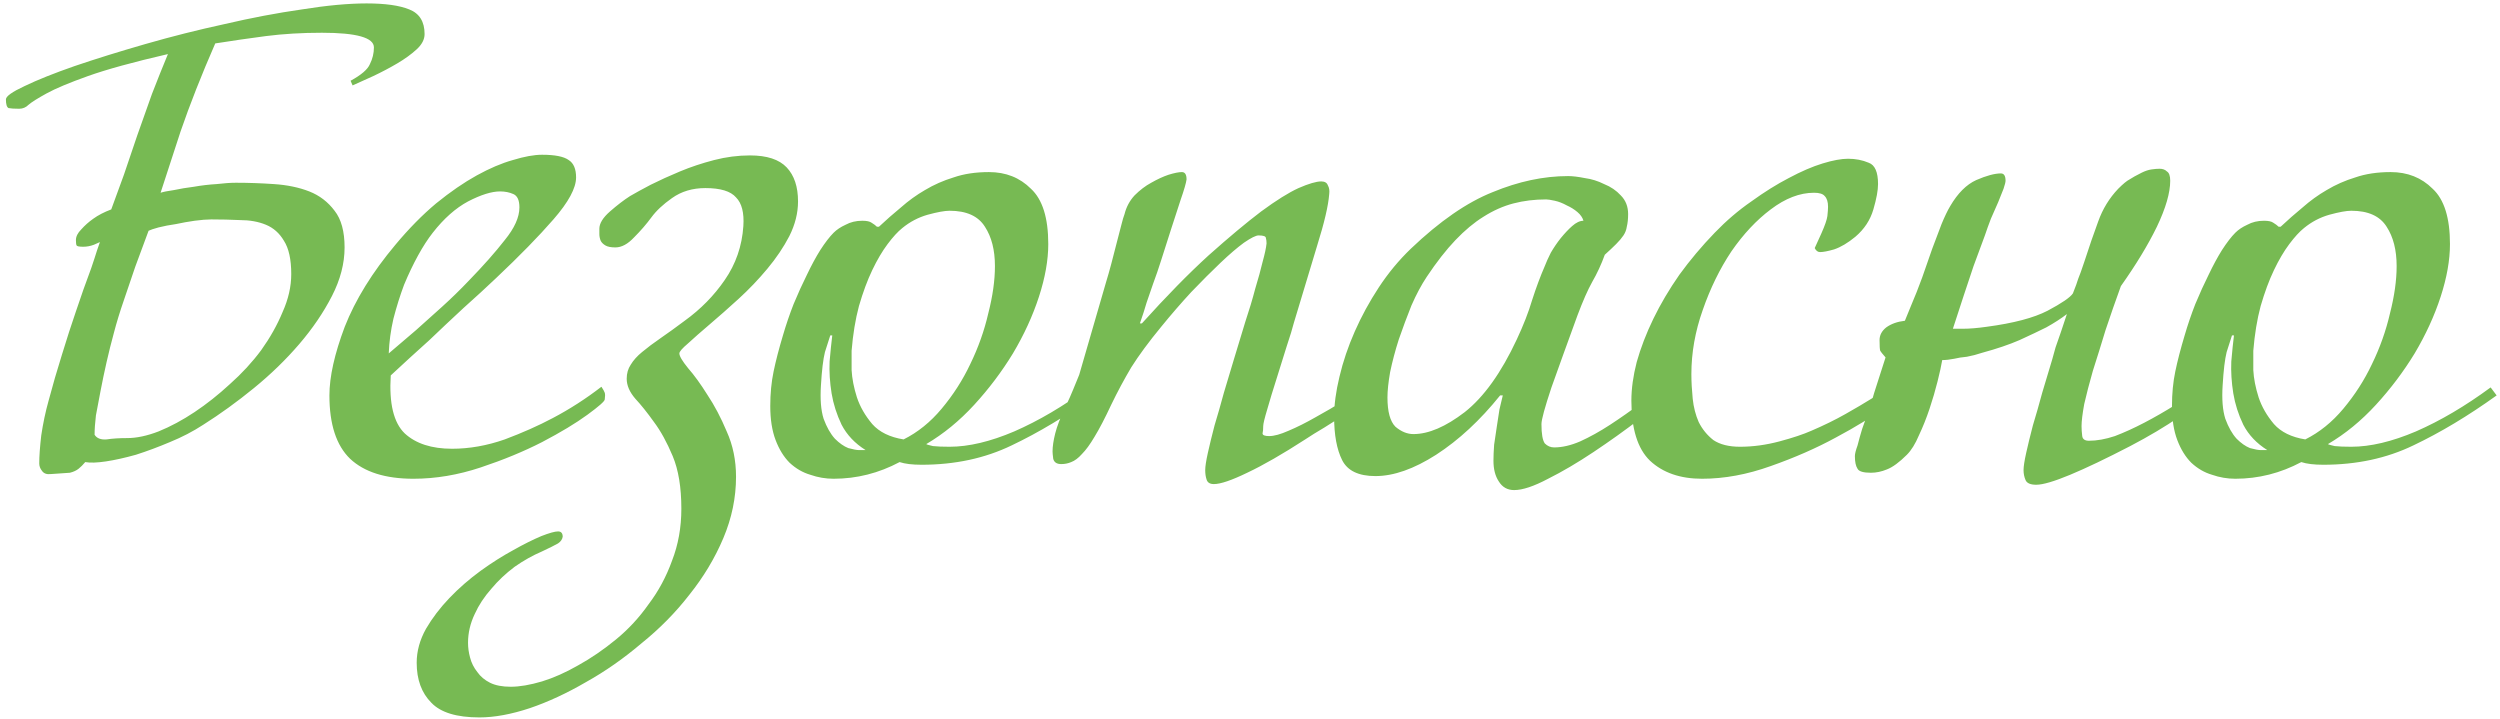<?xml version="1.0" encoding="UTF-8"?> <svg xmlns="http://www.w3.org/2000/svg" width="240" height="69" viewBox="0 0 240 69" fill="none"><path d="M40.76 3.272C40.76 3.784 40.504 4.275 39.992 4.744C39.48 5.213 38.861 5.661 38.136 6.088C37.411 6.515 36.643 6.92 35.832 7.304C35.064 7.645 34.403 7.944 33.848 8.2L33.656 7.752C34.68 7.197 35.299 6.664 35.512 6.152C35.768 5.64 35.896 5.107 35.896 4.552C35.896 3.613 34.232 3.144 30.904 3.144C28.984 3.144 27.192 3.251 25.528 3.464C23.907 3.677 22.285 3.912 20.664 4.168C19.341 7.197 18.232 10.013 17.336 12.616C16.483 15.219 15.843 17.181 15.416 18.504C15.672 18.419 16.099 18.333 16.696 18.248C17.293 18.12 17.933 18.013 18.616 17.928C19.341 17.8 20.067 17.715 20.792 17.672C21.517 17.587 22.136 17.544 22.648 17.544C23.843 17.544 25.059 17.587 26.296 17.672C27.576 17.757 28.707 17.992 29.688 18.376C30.669 18.76 31.48 19.379 32.12 20.232C32.76 21.043 33.08 22.216 33.08 23.752C33.08 25.288 32.675 26.845 31.864 28.424C31.053 30.003 30.008 31.539 28.728 33.032C27.448 34.525 25.997 35.933 24.376 37.256C22.755 38.579 21.133 39.752 19.512 40.776C18.531 41.416 17.464 41.971 16.312 42.44C15.203 42.909 14.115 43.315 13.048 43.656C11.981 43.955 11.021 44.168 10.168 44.296C9.315 44.424 8.653 44.445 8.184 44.36C7.971 44.616 7.757 44.829 7.544 45C7.331 45.171 7.053 45.299 6.712 45.384L4.856 45.512C4.472 45.555 4.195 45.448 4.024 45.192C3.853 44.979 3.768 44.744 3.768 44.488C3.768 43.805 3.832 42.909 3.96 41.8C4.131 40.648 4.365 39.539 4.664 38.472C5.048 37.021 5.475 35.549 5.944 34.056C6.413 32.52 6.861 31.133 7.288 29.896C7.757 28.488 8.248 27.101 8.76 25.736C8.845 25.48 8.952 25.16 9.08 24.776C9.208 24.349 9.379 23.837 9.592 23.24C9.379 23.325 9.187 23.411 9.016 23.496C8.675 23.624 8.333 23.688 7.992 23.688C7.608 23.688 7.395 23.645 7.352 23.56C7.309 23.475 7.288 23.304 7.288 23.048C7.288 22.707 7.459 22.365 7.8 22.024C8.141 21.64 8.525 21.299 8.952 21C9.421 20.659 9.997 20.36 10.68 20.104C11.064 19.08 11.469 17.971 11.896 16.776C12.323 15.539 12.749 14.28 13.176 13C13.645 11.677 14.115 10.355 14.584 9.032C15.096 7.709 15.608 6.429 16.12 5.192C12.792 5.96 10.232 6.664 8.44 7.304C6.648 7.944 5.325 8.499 4.472 8.968C3.619 9.437 3.043 9.8 2.744 10.056C2.488 10.312 2.189 10.44 1.848 10.44C1.379 10.44 1.037 10.419 0.824 10.376C0.653 10.291 0.568 10.013 0.568 9.544C0.568 9.245 1.165 8.819 2.36 8.264C3.597 7.667 5.197 7.027 7.16 6.344C9.165 5.661 11.427 4.957 13.944 4.232C16.461 3.507 19 2.867 21.56 2.312C24.12 1.715 26.595 1.245 28.984 0.904C31.373 0.52 33.443 0.328 35.192 0.328C36.984 0.328 38.349 0.52 39.288 0.904C40.269 1.288 40.76 2.077 40.76 3.272ZM27.96 26.312C27.96 24.904 27.725 23.837 27.256 23.112C26.829 22.387 26.253 21.875 25.528 21.576C24.803 21.277 23.971 21.128 23.032 21.128C22.136 21.085 21.219 21.064 20.28 21.064C19.853 21.064 19.32 21.107 18.68 21.192C18.083 21.277 17.485 21.384 16.888 21.512C16.291 21.597 15.736 21.704 15.224 21.832C14.755 21.96 14.435 22.067 14.264 22.152C13.837 23.304 13.411 24.456 12.984 25.608C12.643 26.589 12.28 27.656 11.896 28.808C11.512 29.917 11.192 30.963 10.936 31.944C10.68 32.883 10.445 33.821 10.232 34.76C10.019 35.699 9.827 36.616 9.656 37.512C9.485 38.365 9.336 39.155 9.208 39.88C9.123 40.605 9.08 41.224 9.08 41.736C9.293 42.077 9.677 42.227 10.232 42.184C10.787 42.099 11.448 42.056 12.216 42.056C13.112 42.056 14.115 41.843 15.224 41.416C16.376 40.947 17.528 40.328 18.68 39.56C19.832 38.792 20.963 37.896 22.072 36.872C23.224 35.848 24.227 34.76 25.08 33.608C25.933 32.413 26.616 31.197 27.128 29.96C27.683 28.723 27.96 27.507 27.96 26.312ZM58.056 38.344C58.056 38.515 57.501 39.005 56.392 39.816C55.283 40.627 53.832 41.501 52.04 42.44C50.291 43.336 48.328 44.147 46.152 44.872C43.976 45.597 41.821 45.96 39.688 45.96C37 45.96 34.973 45.32 33.608 44.04C32.285 42.76 31.624 40.733 31.624 37.96C31.624 36.168 32.115 33.971 33.096 31.368C34.12 28.765 35.741 26.141 37.96 23.496C39.24 21.96 40.541 20.637 41.864 19.528C43.229 18.419 44.531 17.523 45.768 16.84C47.005 16.157 48.157 15.667 49.224 15.368C50.333 15.027 51.272 14.856 52.04 14.856C53.277 14.856 54.131 15.027 54.6 15.368C55.069 15.667 55.304 16.221 55.304 17.032C55.304 18.056 54.579 19.4 53.128 21.064C51.72 22.685 49.885 24.563 47.624 26.696C46.728 27.549 45.683 28.509 44.488 29.576C43.336 30.643 42.248 31.667 41.224 32.648C39.987 33.757 38.749 34.888 37.512 36.04C37.341 38.728 37.789 40.584 38.856 41.608C39.923 42.589 41.437 43.08 43.4 43.08C45.064 43.08 46.749 42.781 48.456 42.184C50.163 41.544 51.699 40.861 53.064 40.136C54.685 39.283 56.243 38.28 57.736 37.128C57.907 37.384 58.013 37.576 58.056 37.704C58.099 37.832 58.099 38.045 58.056 38.344ZM49.864 19.912C49.864 19.229 49.672 18.803 49.288 18.632C48.904 18.461 48.477 18.376 48.008 18.376C47.197 18.376 46.173 18.696 44.936 19.336C43.741 19.976 42.611 20.979 41.544 22.344C41.075 22.941 40.605 23.667 40.136 24.52C39.667 25.373 39.219 26.312 38.792 27.336C38.408 28.36 38.067 29.448 37.768 30.6C37.512 31.709 37.363 32.819 37.32 33.928C38.173 33.203 39.048 32.456 39.944 31.688C40.712 31.005 41.544 30.259 42.44 29.448C43.336 28.637 44.189 27.805 45 26.952C46.408 25.501 47.56 24.2 48.456 23.048C49.395 21.896 49.864 20.851 49.864 19.912ZM76.611 19.336C76.611 20.445 76.333 21.555 75.778 22.664C75.224 23.731 74.52 24.776 73.666 25.8C72.813 26.824 71.896 27.784 70.915 28.68C69.933 29.576 69.016 30.387 68.162 31.112C67.309 31.837 66.605 32.456 66.05 32.968C65.496 33.437 65.219 33.757 65.219 33.928C65.219 34.184 65.496 34.653 66.05 35.336C66.648 36.019 67.266 36.872 67.906 37.896C68.589 38.92 69.208 40.093 69.763 41.416C70.36 42.739 70.659 44.189 70.659 45.768C70.659 47.773 70.253 49.736 69.442 51.656C68.632 53.576 67.544 55.389 66.178 57.096C64.856 58.803 63.32 60.36 61.571 61.768C59.864 63.219 58.093 64.456 56.258 65.48C54.424 66.547 52.632 67.379 50.883 67.976C49.09 68.573 47.469 68.872 46.019 68.872C43.843 68.872 42.306 68.403 41.41 67.464C40.472 66.525 40.002 65.245 40.002 63.624C40.002 62.515 40.301 61.427 40.898 60.36C41.496 59.336 42.242 58.355 43.139 57.416C44.035 56.477 45.037 55.603 46.147 54.792C47.213 54.024 48.258 53.363 49.282 52.808C50.264 52.253 51.16 51.805 51.971 51.464C52.739 51.165 53.272 51.016 53.571 51.016C53.869 51.016 54.019 51.187 54.019 51.528C53.976 51.784 53.827 51.997 53.571 52.168C53.272 52.339 52.76 52.595 52.035 52.936C51.139 53.32 50.264 53.811 49.41 54.408C48.557 55.048 47.81 55.752 47.17 56.52C46.488 57.288 45.955 58.099 45.571 58.952C45.144 59.848 44.931 60.765 44.931 61.704C44.931 62.173 44.995 62.643 45.123 63.112C45.251 63.624 45.485 64.093 45.827 64.52C46.125 64.947 46.531 65.288 47.042 65.544C47.554 65.8 48.216 65.928 49.026 65.928C49.88 65.928 50.883 65.757 52.035 65.416C53.144 65.075 54.296 64.563 55.49 63.88C56.728 63.197 57.944 62.365 59.139 61.384C60.333 60.403 61.379 59.272 62.275 57.992C63.213 56.755 63.96 55.368 64.514 53.832C65.112 52.296 65.41 50.632 65.41 48.84C65.41 46.792 65.133 45.107 64.579 43.784C64.024 42.461 63.426 41.373 62.786 40.52C62.147 39.624 61.549 38.877 60.995 38.28C60.44 37.64 60.163 37 60.163 36.36C60.163 35.848 60.291 35.4 60.547 35.016C60.803 34.589 61.165 34.184 61.635 33.8C62.147 33.373 62.744 32.925 63.426 32.456C64.109 31.987 64.877 31.432 65.731 30.792C67.266 29.683 68.546 28.381 69.57 26.888C70.637 25.352 71.234 23.624 71.362 21.704C71.448 20.424 71.213 19.507 70.659 18.952C70.147 18.355 69.165 18.056 67.715 18.056C66.477 18.056 65.41 18.376 64.514 19.016C63.661 19.613 63 20.232 62.531 20.872C62.061 21.512 61.507 22.152 60.867 22.792C60.269 23.432 59.672 23.752 59.075 23.752C58.648 23.752 58.328 23.688 58.114 23.56C57.901 23.432 57.752 23.283 57.666 23.112C57.581 22.899 57.538 22.685 57.538 22.472C57.538 22.259 57.538 22.088 57.538 21.96C57.538 21.448 57.88 20.893 58.562 20.296C59.245 19.699 59.885 19.208 60.483 18.824C60.995 18.525 61.656 18.163 62.467 17.736C63.32 17.309 64.258 16.883 65.282 16.456C66.306 16.029 67.394 15.667 68.546 15.368C69.698 15.069 70.85 14.92 72.002 14.92C73.624 14.92 74.797 15.304 75.522 16.072C76.248 16.84 76.611 17.928 76.611 19.336ZM105.114 37.96C102.383 39.923 99.717 41.523 97.114 42.76C94.554 43.997 91.674 44.616 88.474 44.616C87.578 44.616 86.874 44.531 86.362 44.36C84.357 45.427 82.245 45.96 80.026 45.96C79.258 45.96 78.511 45.832 77.786 45.576C77.061 45.363 76.399 44.979 75.802 44.424C75.247 43.869 74.799 43.144 74.458 42.248C74.117 41.352 73.946 40.264 73.946 38.984C73.946 37.789 74.053 36.68 74.266 35.656C74.479 34.632 74.778 33.48 75.162 32.2C75.461 31.176 75.802 30.173 76.186 29.192C76.613 28.168 77.039 27.229 77.466 26.376C77.893 25.48 78.319 24.691 78.746 24.008C79.215 23.283 79.642 22.728 80.026 22.344C80.325 22.045 80.709 21.789 81.178 21.576C81.647 21.32 82.181 21.192 82.778 21.192C83.205 21.192 83.503 21.256 83.674 21.384C83.887 21.512 84.058 21.64 84.186 21.768H84.378C85.061 21.128 85.765 20.509 86.49 19.912C87.215 19.272 87.983 18.717 88.794 18.248C89.647 17.736 90.565 17.331 91.546 17.032C92.527 16.691 93.658 16.52 94.938 16.52C96.559 16.52 97.903 17.053 98.97 18.12C100.079 19.144 100.634 20.915 100.634 23.432C100.634 24.968 100.335 26.653 99.738 28.488C99.141 30.323 98.309 32.136 97.242 33.928C96.175 35.677 94.938 37.32 93.53 38.856C92.122 40.392 90.586 41.651 88.922 42.632C88.965 42.675 89.178 42.739 89.562 42.824C89.946 42.867 90.479 42.888 91.162 42.888C92.997 42.888 95.066 42.397 97.37 41.416C99.717 40.392 102.106 38.984 104.538 37.192L105.114 37.96ZM95.514 25.544C95.514 24.008 95.194 22.749 94.554 21.768C93.914 20.744 92.783 20.232 91.162 20.232C90.693 20.232 89.989 20.36 89.05 20.616C88.154 20.872 87.343 21.299 86.618 21.896C86.191 22.237 85.722 22.749 85.21 23.432C84.698 24.115 84.207 24.947 83.738 25.928C83.269 26.909 82.842 28.061 82.458 29.384C82.117 30.664 81.882 32.093 81.754 33.672C81.754 34.056 81.754 34.675 81.754 35.528C81.797 36.339 81.967 37.213 82.266 38.152C82.565 39.048 83.055 39.901 83.738 40.712C84.421 41.48 85.423 41.971 86.746 42.184C88.111 41.501 89.327 40.52 90.394 39.24C91.503 37.917 92.421 36.488 93.146 34.952C93.914 33.373 94.49 31.752 94.874 30.088C95.301 28.424 95.514 26.909 95.514 25.544ZM83.098 43.208C82.074 42.568 81.306 41.757 80.794 40.776C80.325 39.795 80.005 38.792 79.834 37.768C79.663 36.701 79.599 35.677 79.642 34.696C79.727 33.715 79.813 32.883 79.898 32.2H79.706C79.578 32.584 79.407 33.117 79.194 33.8C79.023 34.483 78.895 35.549 78.81 37C78.725 38.323 78.81 39.389 79.066 40.2C79.365 41.011 79.727 41.651 80.154 42.12C80.581 42.547 81.007 42.845 81.434 43.016C81.903 43.144 82.245 43.208 82.458 43.208H83.098ZM132.853 37.128C132.511 37.469 132.021 37.875 131.381 38.344C130.741 38.771 130.058 39.219 129.333 39.688C128.607 40.115 127.882 40.563 127.157 41.032C126.431 41.459 125.813 41.843 125.301 42.184C123.125 43.592 121.269 44.659 119.733 45.384C118.239 46.109 117.173 46.472 116.533 46.472C116.149 46.472 115.914 46.323 115.829 46.024C115.743 45.768 115.701 45.469 115.701 45.128C115.701 44.787 115.786 44.232 115.957 43.464C116.127 42.696 116.341 41.821 116.597 40.84C116.895 39.859 117.194 38.813 117.493 37.704C117.834 36.595 118.154 35.528 118.453 34.504C118.837 33.267 119.199 32.072 119.541 30.92C119.925 29.768 120.245 28.701 120.501 27.72C120.799 26.739 121.034 25.885 121.205 25.16C121.418 24.392 121.546 23.795 121.589 23.368C121.589 23.155 121.567 22.984 121.525 22.856C121.525 22.685 121.29 22.6 120.821 22.6C120.565 22.6 120.095 22.835 119.413 23.304C118.773 23.773 118.026 24.413 117.173 25.224C116.319 26.035 115.381 26.973 114.357 28.04C113.375 29.107 112.415 30.216 111.477 31.368C110.282 32.819 109.322 34.12 108.597 35.272C107.914 36.424 107.274 37.619 106.677 38.856C106.079 40.136 105.546 41.16 105.077 41.928C104.65 42.653 104.245 43.208 103.861 43.592C103.519 43.976 103.178 44.232 102.837 44.36C102.538 44.488 102.218 44.552 101.877 44.552C101.45 44.552 101.194 44.381 101.109 44.04C101.066 43.699 101.045 43.464 101.045 43.336C101.045 42.867 101.13 42.291 101.301 41.608C101.471 40.925 101.791 40.093 102.261 39.112C102.602 38.387 102.858 37.811 103.029 37.384C103.199 36.957 103.391 36.488 103.605 35.976L106.165 27.144C106.335 26.589 106.506 25.992 106.677 25.352C106.847 24.669 107.018 24.008 107.189 23.368C107.359 22.728 107.509 22.152 107.637 21.64C107.765 21.128 107.871 20.765 107.957 20.552C108.127 19.869 108.447 19.272 108.917 18.76C109.429 18.248 109.962 17.843 110.517 17.544C111.114 17.203 111.669 16.947 112.181 16.776C112.735 16.605 113.162 16.52 113.461 16.52C113.759 16.52 113.909 16.755 113.909 17.224C113.866 17.565 113.674 18.227 113.333 19.208C113.034 20.147 112.735 21.064 112.437 21.96C112.053 23.155 111.733 24.157 111.477 24.968C111.221 25.779 110.965 26.525 110.709 27.208C110.495 27.848 110.282 28.467 110.069 29.064C109.898 29.661 109.685 30.323 109.429 31.048H109.621C111.967 28.445 114.101 26.269 116.021 24.52C117.983 22.771 119.669 21.363 121.077 20.296C122.527 19.229 123.722 18.483 124.661 18.056C125.642 17.629 126.367 17.416 126.837 17.416C127.178 17.416 127.391 17.544 127.477 17.8C127.605 18.013 127.647 18.291 127.605 18.632C127.519 19.741 127.135 21.384 126.453 23.56C125.813 25.693 125.066 28.168 124.213 30.984C124.085 31.496 123.85 32.264 123.509 33.288C123.21 34.269 122.89 35.293 122.549 36.36C122.207 37.427 121.909 38.408 121.653 39.304C121.397 40.157 121.269 40.691 121.269 40.904C121.269 41.203 121.247 41.437 121.205 41.608C121.205 41.779 121.418 41.864 121.845 41.864C122.314 41.864 122.933 41.693 123.701 41.352C124.511 41.011 125.365 40.584 126.261 40.072C127.199 39.56 128.181 38.984 129.205 38.344C130.271 37.661 131.295 37 132.277 36.36L132.853 37.128ZM161.164 37.128C160.183 38.024 158.945 39.048 157.452 40.2C156.001 41.309 154.508 42.376 152.972 43.4C151.436 44.424 149.985 45.277 148.62 45.96C147.255 46.685 146.167 47.048 145.356 47.048C144.716 47.048 144.225 46.771 143.884 46.216C143.543 45.704 143.372 45.043 143.372 44.232C143.372 43.805 143.393 43.293 143.436 42.696C143.521 42.099 143.607 41.523 143.692 40.968C143.777 40.371 143.863 39.816 143.948 39.304C144.076 38.749 144.183 38.301 144.268 37.96H144.012C142.092 40.349 140.044 42.248 137.868 43.656C135.735 45.021 133.793 45.704 132.044 45.704C130.423 45.704 129.356 45.192 128.844 44.168C128.332 43.144 128.076 41.757 128.076 40.008C128.076 38.856 128.247 37.576 128.588 36.168C128.929 34.717 129.42 33.267 130.06 31.816C130.7 30.365 131.468 28.957 132.364 27.592C133.26 26.227 134.284 24.989 135.436 23.88C138.209 21.235 140.833 19.421 143.308 18.44C145.783 17.416 148.193 16.904 150.54 16.904C150.967 16.904 151.5 16.968 152.14 17.096C152.78 17.181 153.399 17.373 153.996 17.672C154.636 17.928 155.169 18.291 155.596 18.76C156.065 19.229 156.3 19.827 156.3 20.552C156.3 21.021 156.257 21.427 156.172 21.768C156.129 22.067 156.023 22.344 155.852 22.6C155.681 22.856 155.447 23.133 155.148 23.432C154.849 23.731 154.487 24.072 154.06 24.456C153.719 25.395 153.313 26.269 152.844 27.08C152.417 27.848 151.948 28.915 151.436 30.28C150.455 32.968 149.623 35.272 148.94 37.192C148.3 39.112 147.98 40.285 147.98 40.712C147.98 41.651 148.087 42.269 148.3 42.568C148.556 42.824 148.855 42.952 149.196 42.952C149.964 42.952 150.796 42.76 151.692 42.376C152.631 41.949 153.591 41.416 154.572 40.776C155.553 40.136 156.556 39.432 157.58 38.664C158.604 37.853 159.607 37.085 160.588 36.36L161.164 37.128ZM152.012 21.192C151.927 20.893 151.735 20.616 151.436 20.36C151.137 20.104 150.796 19.891 150.412 19.72C150.028 19.507 149.644 19.357 149.26 19.272C148.876 19.187 148.599 19.144 148.428 19.144C147.319 19.144 146.273 19.272 145.292 19.528C144.311 19.784 143.351 20.211 142.412 20.808C141.516 21.363 140.62 22.109 139.724 23.048C138.828 23.987 137.911 25.16 136.972 26.568C136.46 27.336 135.969 28.253 135.5 29.32C135.073 30.387 134.668 31.475 134.284 32.584C133.943 33.651 133.665 34.696 133.452 35.72C133.281 36.701 133.196 37.512 133.196 38.152C133.196 39.517 133.452 40.456 133.964 40.968C134.519 41.437 135.095 41.672 135.692 41.672C137.143 41.672 138.785 40.968 140.62 39.56C142.455 38.109 144.119 35.784 145.612 32.584C146.252 31.219 146.743 29.96 147.084 28.808C147.468 27.613 147.873 26.525 148.3 25.544C148.428 25.203 148.62 24.776 148.876 24.264C149.175 23.752 149.495 23.283 149.836 22.856C150.22 22.387 150.583 22.003 150.924 21.704C151.308 21.363 151.671 21.192 152.012 21.192ZM182.788 37.512C182.788 37.683 182.169 38.216 180.932 39.112C179.737 40.008 178.18 40.968 176.26 41.992C174.383 43.016 172.292 43.933 169.988 44.744C167.727 45.555 165.529 45.96 163.396 45.96C161.305 45.96 159.641 45.384 158.404 44.232C157.209 43.08 156.612 41.16 156.612 38.472C156.612 37.32 156.783 36.083 157.124 34.76C157.508 33.395 158.041 32.008 158.724 30.6C159.407 29.192 160.239 27.784 161.22 26.376C162.244 24.968 163.375 23.624 164.612 22.344C165.721 21.192 166.895 20.189 168.132 19.336C169.369 18.44 170.564 17.693 171.716 17.096C172.911 16.456 173.999 15.987 174.98 15.688C175.961 15.389 176.772 15.24 177.412 15.24C178.137 15.24 178.799 15.368 179.396 15.624C179.993 15.837 180.292 16.52 180.292 17.672C180.292 18.269 180.143 19.08 179.844 20.104C179.545 21.128 178.969 22.003 178.116 22.728C177.391 23.325 176.708 23.731 176.068 23.944C175.471 24.115 175.023 24.2 174.724 24.2C174.511 24.2 174.34 24.072 174.212 23.816L174.852 22.408C175.193 21.64 175.385 21.085 175.428 20.744C175.471 20.36 175.492 20.061 175.492 19.848C175.492 19.379 175.385 19.037 175.172 18.824C175.001 18.611 174.66 18.504 174.148 18.504C172.783 18.504 171.396 19.037 169.988 20.104C168.623 21.128 167.364 22.472 166.212 24.136C165.103 25.8 164.185 27.677 163.46 29.768C162.735 31.816 162.372 33.864 162.372 35.912C162.372 36.637 162.415 37.427 162.5 38.28C162.585 39.091 162.777 39.837 163.076 40.52C163.417 41.203 163.887 41.779 164.484 42.248C165.124 42.675 165.977 42.888 167.044 42.888C168.281 42.888 169.54 42.717 170.82 42.376C172.1 42.035 173.124 41.693 173.892 41.352C175.087 40.84 176.175 40.307 177.156 39.752C178.137 39.197 178.969 38.707 179.652 38.28C180.377 37.811 180.932 37.427 181.316 37.128C181.7 36.829 181.935 36.68 182.02 36.68C182.191 36.68 182.361 36.701 182.532 36.744C182.745 36.787 182.831 37.043 182.788 37.512ZM212.437 37.704C211.712 38.301 210.645 39.069 209.237 40.008C207.872 40.947 206.293 41.885 204.501 42.824C202.197 44.019 200.277 44.936 198.741 45.576C197.205 46.216 196.117 46.536 195.477 46.536C194.922 46.536 194.581 46.387 194.453 46.088C194.325 45.789 194.261 45.469 194.261 45.128C194.261 44.787 194.346 44.232 194.517 43.464C194.688 42.696 194.901 41.821 195.157 40.84C195.456 39.859 195.754 38.813 196.053 37.704C196.394 36.595 196.714 35.528 197.013 34.504C197.098 34.205 197.205 33.821 197.333 33.352C197.504 32.84 197.674 32.349 197.845 31.88L198.421 30.152C197.866 30.579 197.205 31.005 196.437 31.432C195.754 31.773 194.901 32.179 193.877 32.648C192.896 33.075 191.701 33.48 190.293 33.864C189.781 34.035 189.29 34.163 188.821 34.248C188.352 34.291 187.946 34.355 187.605 34.44C187.178 34.525 186.794 34.568 186.453 34.568C186.368 35.08 186.218 35.763 186.005 36.616C185.792 37.469 185.536 38.344 185.237 39.24C184.938 40.136 184.597 40.989 184.213 41.8C183.872 42.611 183.488 43.229 183.061 43.656C182.336 44.381 181.696 44.851 181.141 45.064C180.629 45.277 180.117 45.384 179.605 45.384C178.88 45.384 178.453 45.256 178.325 45C178.154 44.744 178.069 44.339 178.069 43.784C178.069 43.571 178.154 43.229 178.325 42.76C178.453 42.248 178.602 41.715 178.773 41.16C178.986 40.563 179.2 39.965 179.413 39.368C179.626 38.728 179.797 38.173 179.925 37.704L181.013 34.312C180.714 33.971 180.544 33.757 180.501 33.672C180.458 33.544 180.437 33.203 180.437 32.648C180.437 32.179 180.65 31.773 181.077 31.432C181.546 31.091 182.144 30.877 182.869 30.792L183.445 29.384C183.829 28.488 184.192 27.571 184.533 26.632C184.874 25.651 185.194 24.733 185.493 23.88C185.834 22.984 186.133 22.195 186.389 21.512C186.688 20.787 186.965 20.211 187.221 19.784C187.946 18.547 188.778 17.715 189.717 17.288C190.698 16.861 191.488 16.648 192.085 16.648C192.384 16.648 192.533 16.883 192.533 17.352C192.533 17.48 192.469 17.736 192.341 18.12C192.213 18.461 192.042 18.888 191.829 19.4C191.616 19.869 191.381 20.403 191.125 21C190.912 21.555 190.72 22.088 190.549 22.6C190.208 23.539 189.845 24.52 189.461 25.544C189.12 26.568 188.8 27.528 188.501 28.424C188.16 29.491 187.818 30.536 187.477 31.56H188.437C189.077 31.56 189.845 31.496 190.741 31.368C193.301 31.027 195.242 30.515 196.565 29.832C197.93 29.107 198.741 28.552 198.997 28.168C199.253 27.528 199.424 27.059 199.509 26.76C199.637 26.461 199.829 25.928 200.085 25.16C200.554 23.709 201.002 22.408 201.429 21.256C201.856 20.061 202.496 19.016 203.349 18.12C203.818 17.651 204.181 17.352 204.437 17.224C204.693 17.053 205.077 16.84 205.589 16.584C205.93 16.413 206.25 16.307 206.549 16.264C206.848 16.221 207.104 16.2 207.317 16.2C207.616 16.2 207.85 16.285 208.021 16.456C208.234 16.584 208.341 16.883 208.341 17.352C208.341 18.504 207.914 19.976 207.061 21.768C206.208 23.517 205.056 25.416 203.605 27.464C203.093 28.872 202.602 30.28 202.133 31.688C201.706 33.096 201.301 34.397 200.917 35.592C200.576 36.787 200.298 37.853 200.085 38.792C199.914 39.731 199.829 40.435 199.829 40.904C199.829 41.203 199.85 41.523 199.893 41.864C199.936 42.163 200.149 42.312 200.533 42.312C201.301 42.312 202.133 42.163 203.029 41.864C203.925 41.523 204.864 41.096 205.845 40.584C206.826 40.072 207.829 39.496 208.853 38.856C209.877 38.216 210.88 37.576 211.861 36.936L212.437 37.704ZM239.677 37.96C236.946 39.923 234.279 41.523 231.677 42.76C229.117 43.997 226.237 44.616 223.037 44.616C222.141 44.616 221.437 44.531 220.925 44.36C218.919 45.427 216.807 45.96 214.589 45.96C213.821 45.96 213.074 45.832 212.349 45.576C211.623 45.363 210.962 44.979 210.365 44.424C209.81 43.869 209.362 43.144 209.021 42.248C208.679 41.352 208.509 40.264 208.509 38.984C208.509 37.789 208.615 36.68 208.829 35.656C209.042 34.632 209.341 33.48 209.725 32.2C210.023 31.176 210.365 30.173 210.749 29.192C211.175 28.168 211.602 27.229 212.029 26.376C212.455 25.48 212.882 24.691 213.309 24.008C213.778 23.283 214.205 22.728 214.589 22.344C214.887 22.045 215.271 21.789 215.741 21.576C216.21 21.32 216.743 21.192 217.341 21.192C217.767 21.192 218.066 21.256 218.237 21.384C218.45 21.512 218.621 21.64 218.749 21.768H218.941C219.623 21.128 220.327 20.509 221.053 19.912C221.778 19.272 222.546 18.717 223.357 18.248C224.21 17.736 225.127 17.331 226.109 17.032C227.09 16.691 228.221 16.52 229.501 16.52C231.122 16.52 232.466 17.053 233.533 18.12C234.642 19.144 235.197 20.915 235.197 23.432C235.197 24.968 234.898 26.653 234.301 28.488C233.703 30.323 232.871 32.136 231.805 33.928C230.738 35.677 229.501 37.32 228.093 38.856C226.685 40.392 225.149 41.651 223.485 42.632C223.527 42.675 223.741 42.739 224.125 42.824C224.509 42.867 225.042 42.888 225.725 42.888C227.559 42.888 229.629 42.397 231.933 41.416C234.279 40.392 236.669 38.984 239.101 37.192L239.677 37.96ZM230.077 25.544C230.077 24.008 229.757 22.749 229.117 21.768C228.477 20.744 227.346 20.232 225.725 20.232C225.255 20.232 224.551 20.36 223.613 20.616C222.717 20.872 221.906 21.299 221.181 21.896C220.754 22.237 220.285 22.749 219.773 23.432C219.261 24.115 218.77 24.947 218.301 25.928C217.831 26.909 217.405 28.061 217.021 29.384C216.679 30.664 216.445 32.093 216.317 33.672C216.317 34.056 216.317 34.675 216.317 35.528C216.359 36.339 216.53 37.213 216.829 38.152C217.127 39.048 217.618 39.901 218.301 40.712C218.983 41.48 219.986 41.971 221.309 42.184C222.674 41.501 223.89 40.52 224.957 39.24C226.066 37.917 226.983 36.488 227.709 34.952C228.477 33.373 229.053 31.752 229.437 30.088C229.863 28.424 230.077 26.909 230.077 25.544ZM217.661 43.208C216.637 42.568 215.869 41.757 215.357 40.776C214.887 39.795 214.567 38.792 214.397 37.768C214.226 36.701 214.162 35.677 214.205 34.696C214.29 33.715 214.375 32.883 214.461 32.2H214.269C214.141 32.584 213.97 33.117 213.757 33.8C213.586 34.483 213.458 35.549 213.373 37C213.287 38.323 213.373 39.389 213.629 40.2C213.927 41.011 214.29 41.651 214.717 42.12C215.143 42.547 215.57 42.845 215.997 43.016C216.466 43.144 216.807 43.208 217.021 43.208H217.661Z" fill="#77BA53"></path></svg> 